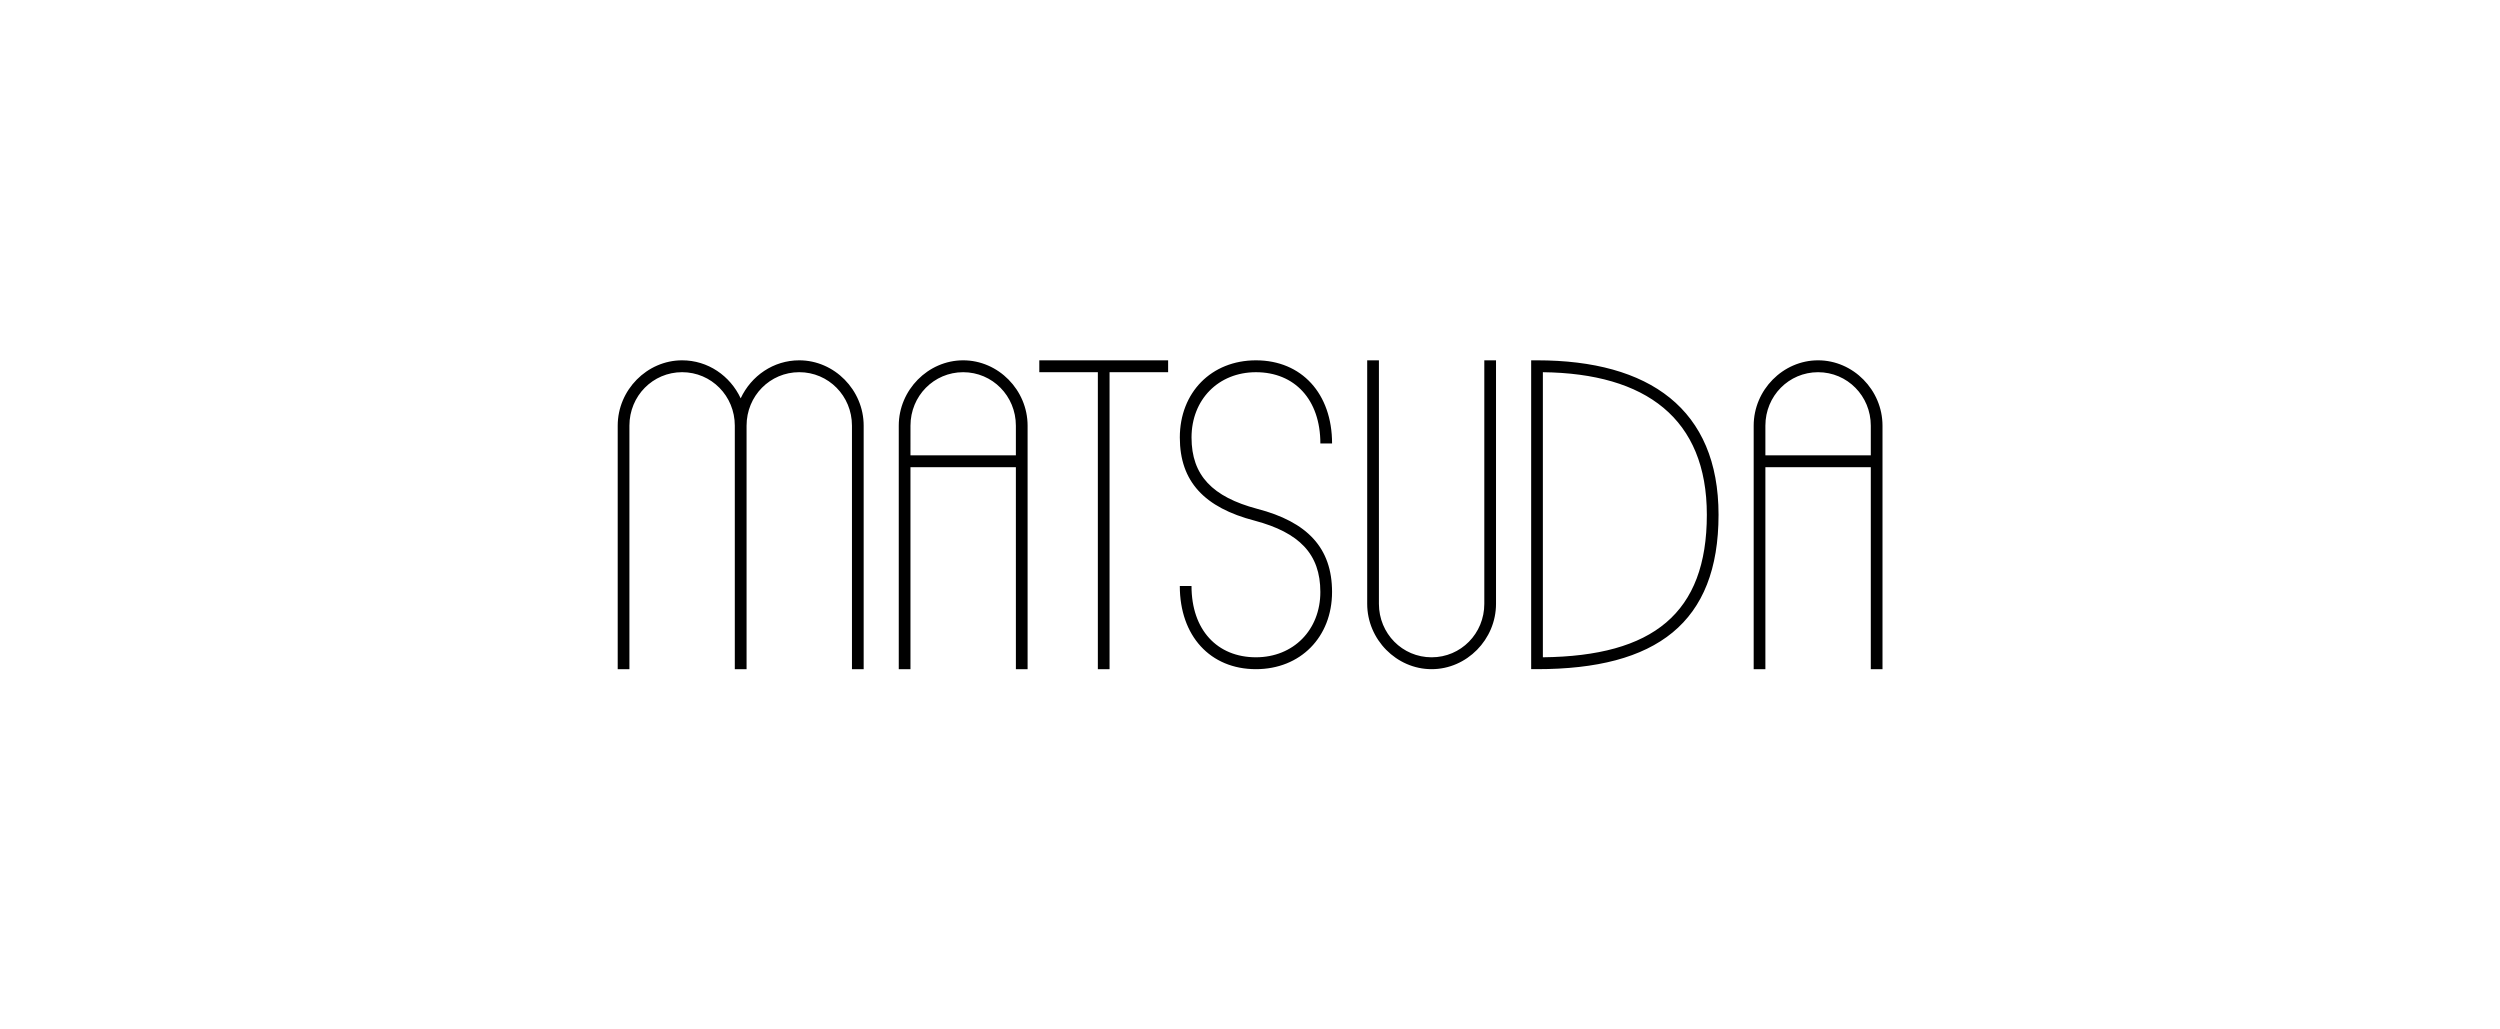 <svg viewBox="0,0,256,105.406" height="70" width="170" xmlns:xlink="http://www.w3.org/1999/xlink" xmlns="http://www.w3.org/2000/svg" version="1.1"><g style="mix-blend-mode: normal" text-anchor="none" font-size="none" font-weight="none" font-family="none" stroke-dashoffset="0" stroke-dasharray="" stroke-miterlimit="10" stroke-linejoin="miter" stroke-linecap="butt" stroke-width="1" stroke="none" fill-rule="nonzero" fill="#000000"><g transform="translate(0,0.75) scale(1.506,1.506)"><path d="M69.074,31.269h-7.167v13.731h-0.796v-16.558c0,-2.423 1.991,-4.442 4.38,-4.442c2.389,0 4.38,2.019 4.38,4.442v16.558h-0.796zM61.907,30.462h7.167v-2.019c0,-2.019 -1.593,-3.635 -3.583,-3.635c-1.991,0 -3.583,1.615 -3.583,3.635zM75.444,24.808v20.192h-0.796v-20.192h-3.981v-0.808h8.759v0.808zM127.204,31.269h-7.167v13.731h-0.796v-16.558c0,-2.423 1.99,-4.442 4.379,-4.442c2.389,0 4.38,2.019 4.38,4.442v16.558h-0.796zM120.037,30.462h7.167v-2.019c0,-2.019 -1.593,-3.635 -3.584,-3.635c-1.99,0 -3.583,1.615 -3.583,3.635zM104.509,24c7.645,0 12.343,3.312 12.343,10.5c0,7.35 -4.221,10.5 -12.343,10.5h-0.398v-21zM104.907,44.192c7.486,-0.081 11.149,-2.989 11.149,-9.692c0,-6.542 -4.141,-9.611 -11.149,-9.692zM93.759,24v16.558c0,2.019 1.593,3.635 3.583,3.635c1.991,0 3.583,-1.615 3.583,-3.635v-16.558h0.796v16.558c0,2.423 -1.99,4.442 -4.379,4.442c-2.389,0 -4.38,-2.019 -4.38,-4.442v-16.558zM90.574,29.654h-0.796c0,-2.988 -1.752,-4.846 -4.38,-4.846c-2.548,0 -4.38,1.858 -4.38,4.442c0,2.585 1.433,4.038 4.459,4.846c3.424,0.888 5.096,2.665 5.096,5.654c0,3.069 -2.15,5.25 -5.176,5.25c-3.106,0 -5.176,-2.261 -5.176,-5.654h0.796c0,2.988 1.752,4.846 4.38,4.846c2.548,0 4.38,-1.858 4.38,-4.442c0,-2.585 -1.433,-4.038 -4.459,-4.846c-3.424,-0.888 -5.096,-2.665 -5.096,-5.654c0,-3.069 2.15,-5.25 5.176,-5.25c3.106,0 5.176,2.261 5.176,5.654zM49.963,45v-16.558c0,-0.646 0.159,-1.292 0.398,-1.858c0.239,0.565 0.398,1.212 0.398,1.858v16.558h-0.796v-16.558c0,-2.019 -1.593,-3.635 -3.583,-3.635c-1.991,0 -3.583,1.615 -3.583,3.635v16.558h-0.796v-16.558c0,-2.423 1.991,-4.442 4.38,-4.442c1.752,0 3.265,1.05 3.982,2.585c0.717,-1.535 2.23,-2.585 3.982,-2.585c2.389,0 4.38,2.019 4.38,4.442v16.558h-0.796v-16.558c0,-2.019 -1.593,-3.635 -3.583,-3.635c-1.991,0 -3.583,1.615 -3.583,3.635v16.558z"></path></g></g></svg>